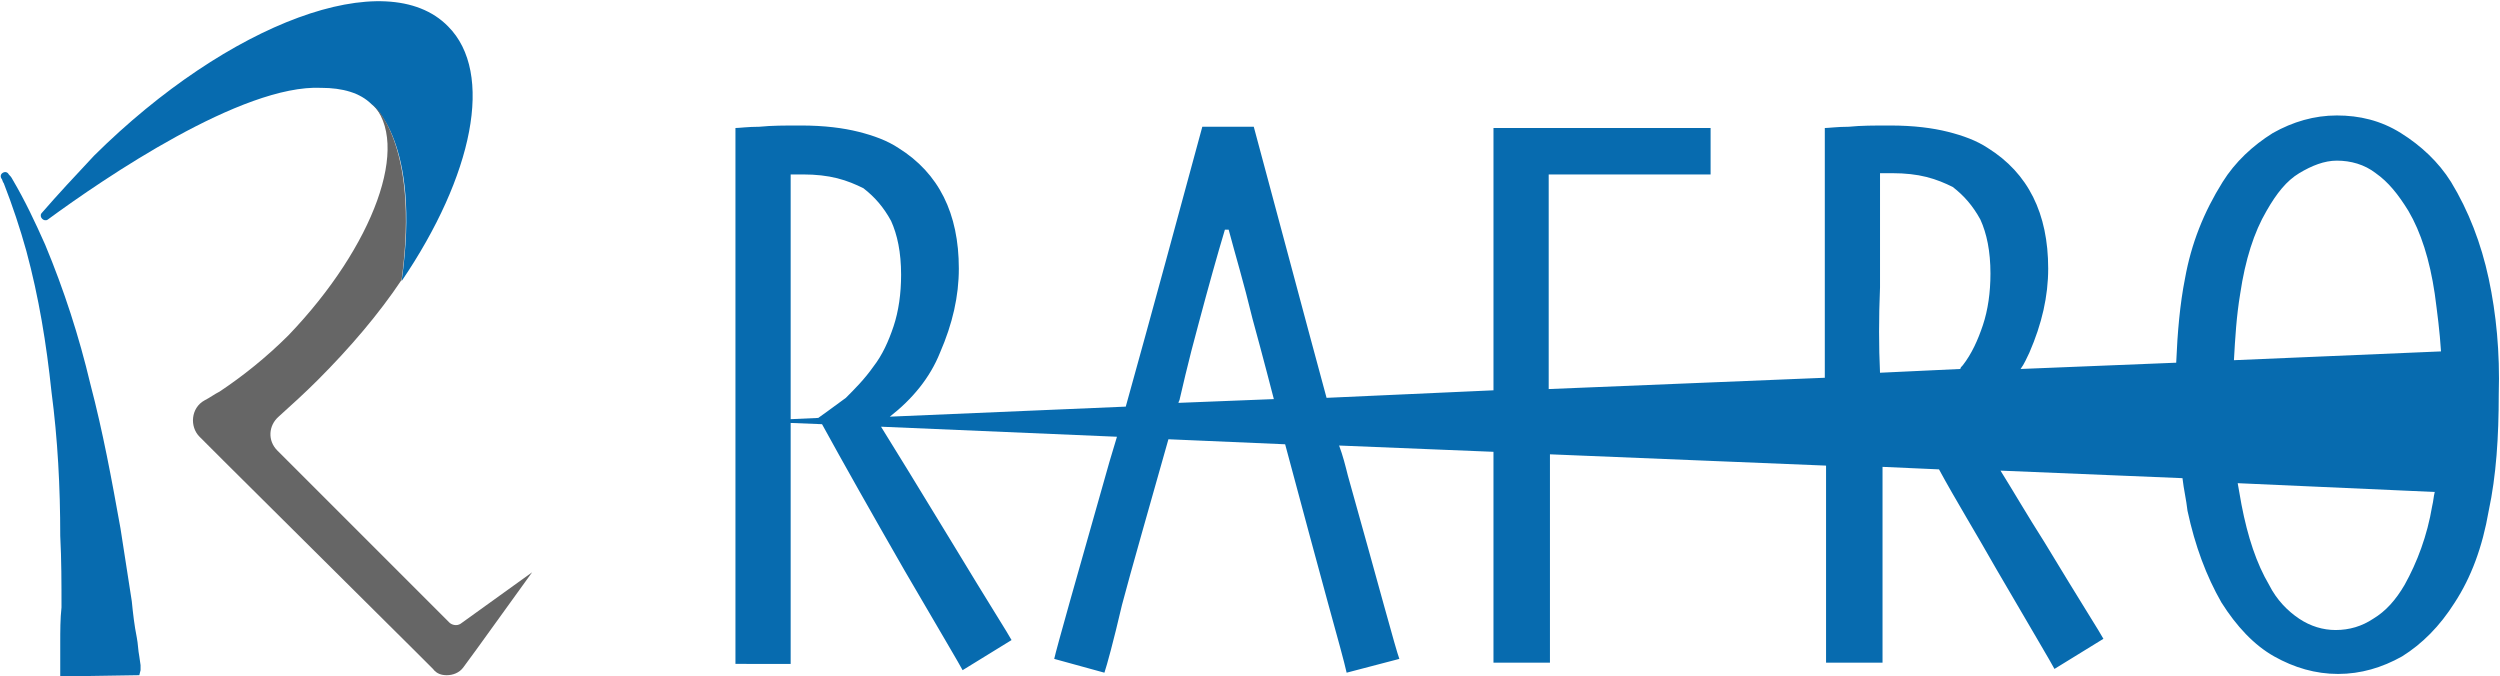 <?xml version="1.0" encoding="utf-8"?>
<!-- Generator: Adobe Illustrator 25.4.1, SVG Export Plug-In . SVG Version: 6.00 Build 0)  -->
<svg version="1.1" id="レイヤー_1" xmlns="http://www.w3.org/2000/svg" xmlns:xlink="http://www.w3.org/1999/xlink" x="0px"
	 y="0px" viewBox="0 0 199.2 53.9" style="enable-background:new 0 0 199.2 53.9;" xml:space="preserve">
<style type="text/css">
	.st0{fill:#076BAF;}
	.st1{fill:#666666;}
</style>
<g>
	<g>
		<g>
			<path class="st0" d="M198.3,22.2c-0.6-2.8-1.6-5.4-3-7.7c-1-1.6-2.4-2.9-4-3.9c-1.6-1-3.3-1.4-5.1-1.4c-1.8,0-3.5,0.5-5.1,1.4
				c-1.6,1-3,2.3-4,3.9c-1.5,2.4-2.5,4.9-3,7.7c-0.4,2-0.6,4.3-0.7,6.7L161,29.4c0.3-0.4,0.5-0.9,0.7-1.3c1-2.3,1.5-4.5,1.5-6.7
				c0-2.2-0.4-4.1-1.2-5.7s-2-2.9-3.6-3.9c-0.9-0.6-2-1-3.2-1.3c-1.2-0.3-2.7-0.5-4.6-0.5c-1.3,0-2.3,0-3.3,0.1
				c-0.9,0-1.6,0.1-1.9,0.1c0,4.2,0,8.1,0,11.7c0,3,0,5.7,0,8.2l-22,0.9c0-2.8,0-6.8,0-9.5c0-3,0-5.5,0-7.6c0.6,0,1.5,0,2.6,0
				c1.1,0,2.4,0,3.9,0c0.7,0,1.7,0,3,0c1.3,0,2.5,0,3.4,0v-3.7c-0.7,0-2,0-3.9,0c-1.9,0-3.6,0-5,0c-1.6,0-3.2,0-4.7,0
				c-1.5,0-2.7,0-3.7,0c0,4.2,0,8,0,11.3c0,3.3,0,6.3,0,9c0,0.2,0,0.4,0,0.6l-13.3,0.6c-1.9-7-3.8-14.2-5.8-21.6h-4.1
				c-1.9,7-3.9,14.4-6.1,22.3l-18.8,0.8c1.8-1.4,3.2-3.1,4-5.1c1-2.3,1.5-4.5,1.5-6.7c0-2.2-0.4-4.1-1.2-5.7c-0.8-1.6-2-2.9-3.6-3.9
				c-0.9-0.6-2-1-3.2-1.3c-1.2-0.3-2.7-0.5-4.6-0.5c-1.3,0-2.3,0-3.3,0.1c-0.9,0-1.6,0.1-1.9,0.1c0,4.2,0,8.1,0,11.7
				c0,3.6,0,6.8,0,9.6c0,6.6,0,11.7,0,15.3c0,3.6,0,5.6,0,6.1H63c0-0.5,0-3.1,0-7.9c0-3.9,0-7.7,0-11.3l2.5,0.1
				c1.7,3.1,3.9,7,6.6,11.7c2.8,4.8,4.4,7.5,4.6,7.9l3.9-2.4c-0.2-0.4-1.8-2.9-4.7-7.7c-2.8-4.6-4.7-7.7-5.7-9.3L89,34.8
				c-0.2,0.7-0.4,1.3-0.6,2c-2.7,9.5-4.2,14.8-4.4,15.7l4,1.1c0.2-0.6,0.7-2.4,1.4-5.4c0.6-2.3,2.4-8.6,3.7-13.2l9.3,0.4
				c1.2,4.5,2.8,10.4,3.4,12.6c0.8,2.9,1.3,4.7,1.5,5.6l4.2-1.1c-0.3-0.8-1.6-5.7-4.1-14.6c-0.2-0.8-0.4-1.6-0.7-2.4L119,36
				c0,4.7,0,8.2,0,10.6c0,3.3,0,5.4,0,6.2h4.5c0-1.6,0-4.9,0-10.1c0-4,0-5.6,0-6.5l22,0.9c0,3.9,0,7.1,0,9.6c0,3.6,0,5.6,0,6.1h4.5
				c0-0.5,0-3.1,0-7.9c0-2.6,0-5.2,0-7.7l4.5,0.2c1.3,2.4,2.9,5,4.6,8c2.8,4.8,4.4,7.5,4.6,7.9l3.9-2.4c-0.2-0.4-1.8-2.9-4.7-7.7
				c-1.4-2.2-2.5-4.1-3.5-5.7l14.5,0.6c0.1,0.9,0.3,1.7,0.4,2.6c0.6,2.8,1.5,5.2,2.7,7.3c1.2,1.9,2.6,3.4,4.2,4.3
				c1.6,0.9,3.3,1.4,5.1,1.4c1.8,0,3.5-0.5,5.1-1.4c1.6-1,3-2.4,4.2-4.3c1.3-2,2.2-4.4,2.7-7.3c0.6-2.8,0.8-5.9,0.8-9.3
				C199.2,28.1,198.9,25,198.3,22.2z M63,31.3c0-2.7,0-5.5,0-8.3c0-2.9,0-5.9,0-9.1c0.2,0,0.4,0,0.5,0s0.3,0,0.5,0
				c1,0,1.9,0.1,2.7,0.3c0.8,0.2,1.5,0.5,2.1,0.8c0.9,0.7,1.6,1.5,2.2,2.6c0.5,1.1,0.8,2.5,0.8,4.3c0,1.5-0.2,2.9-0.6,4.1
				c-0.4,1.2-0.9,2.3-1.6,3.2c-0.7,1-1.5,1.8-2.2,2.5c-0.8,0.6-2.2,1.6-2.2,1.6L63,33.4C63,32.7,63,32,63,31.3z M93.9,32.1
				c0-0.1,0.1-0.2,0.1-0.3c0,0,0.7-3.1,1.5-6c0.8-3,1.5-5.5,2.1-7.5l0.3,0c0.5,1.9,1.2,4.2,1.9,7.1c0.8,2.9,1.7,6.4,1.7,6.4
				c0,0,0,0,0,0L93.9,32.1z M178.5,23.4c0.4-2.7,1.1-4.9,2.1-6.6c0.8-1.4,1.6-2.4,2.6-3c1-0.6,2-1,3-1c1.1,0,2.2,0.3,3.1,1
				c1,0.7,1.8,1.7,2.6,3c1,1.7,1.7,3.9,2.1,6.6c0.2,1.5,0.4,3,0.5,4.6l-16.5,0.7C178.1,26.9,178.2,25.2,178.5,23.4z M149.8,22.9
				c0-2.9,0-5.9,0-9.1c0.2,0,0.4,0,0.5,0s0.3,0,0.5,0c1,0,1.9,0.1,2.7,0.3c0.8,0.2,1.5,0.5,2.1,0.8c0.9,0.7,1.6,1.5,2.2,2.6
				c0.5,1.1,0.8,2.5,0.8,4.3c0,1.5-0.2,2.9-0.6,4.1c-0.4,1.2-0.9,2.3-1.6,3.2c-0.1,0.1-0.2,0.2-0.2,0.3l-6.4,0.3
				C149.7,27.6,149.7,25.3,149.8,22.9z M191.6,46.6c-0.7,1.2-1.5,2.1-2.5,2.7c-0.9,0.6-1.9,0.9-3,0.9c-1,0-2-0.3-2.9-0.9
				c-0.9-0.6-1.8-1.5-2.4-2.7c-1-1.7-1.7-3.8-2.2-6.4c-0.1-0.6-0.2-1.1-0.3-1.7l15.7,0.7c-0.1,0.4-0.1,0.7-0.2,1.1
				C193.4,42.7,192.6,44.8,191.6,46.6z"/>
		</g>
	</g>
	<g>
		<g>
			<g>
				<g id="XMLID_37_">
					<g>
						<path class="st0" d="M35.7,2.1c3.7,3.7,2,11.9-3.7,20.3h0c1.6-11.2-2.4-14.1-2.4-14.1c-0.9-0.9-2.3-1.3-4-1.3h0
							C19.3,6.7,8.3,14.2,3.8,17.5l0,0c-0.3,0.2-0.7-0.2-0.5-0.5l0,0C4.6,15.5,6,14,7.5,12.4C18.2,1.8,30.8-2.9,35.7,2.1z"/>
						<path class="st1" d="M29.6,8.2c0,0,3.9,3,2.4,14.1h0c-1.8,2.7-4.1,5.4-6.7,8c-1,1-2.1,2-3.1,2.9c-0.8,0.7-0.9,1.9-0.1,2.7
							l13.7,13.7c0.2,0.2,0.6,0.3,0.9,0.1l5.7-4.1L38,51.7l-1.1,1.5c-0.3,0.4-0.8,0.6-1.3,0.6c-0.4,0-0.8-0.1-1.1-0.5l-1.3-1.3
							L17.8,36.7l-1.9-1.9c-0.8-0.8-0.7-2.3,0.4-2.9c0.4-0.2,0.8-0.5,1.2-0.7c1.8-1.2,3.7-2.7,5.5-4.5C29.8,19.6,32.8,11.4,29.6,8.2
							z"/>
						<path class="st0" d="M11.1,53.8C11.1,53.8,11.1,53.8,11.1,53.8l-6.3,0.1c0,0,0,0,0,0l0-0.3l0-0.3l0-0.7c0-0.5,0-0.9,0-1.4
							c0-0.9,0-1.9,0.1-2.8c0-1.9,0-3.8-0.1-5.7C4.8,38.8,4.6,35,4.1,31.2c-0.4-3.8-1-7.5-2-11.2c-0.5-1.8-1.1-3.6-1.8-5.4
							c-0.1-0.1-0.1-0.3-0.2-0.4c-0.2-0.4,0.4-0.7,0.6-0.3C0.8,14,0.9,14.1,1,14.3c1,1.7,1.8,3.4,2.6,5.2c1.5,3.6,2.7,7.3,3.6,11.1
							c1,3.8,1.7,7.6,2.4,11.5c0.3,1.9,0.6,3.9,0.9,5.8c0.1,1,0.2,1.9,0.4,2.9c0.1,0.5,0.1,1,0.2,1.5l0.1,0.7l0,0.4L11.1,53.8z"/>
						<polygon class="st0" points="1.8,19 1.9,19.1 1.8,19 						"/>
					</g>
					<g>
					</g>
				</g>
			</g>
		</g>
	</g>
</g>
</svg>
